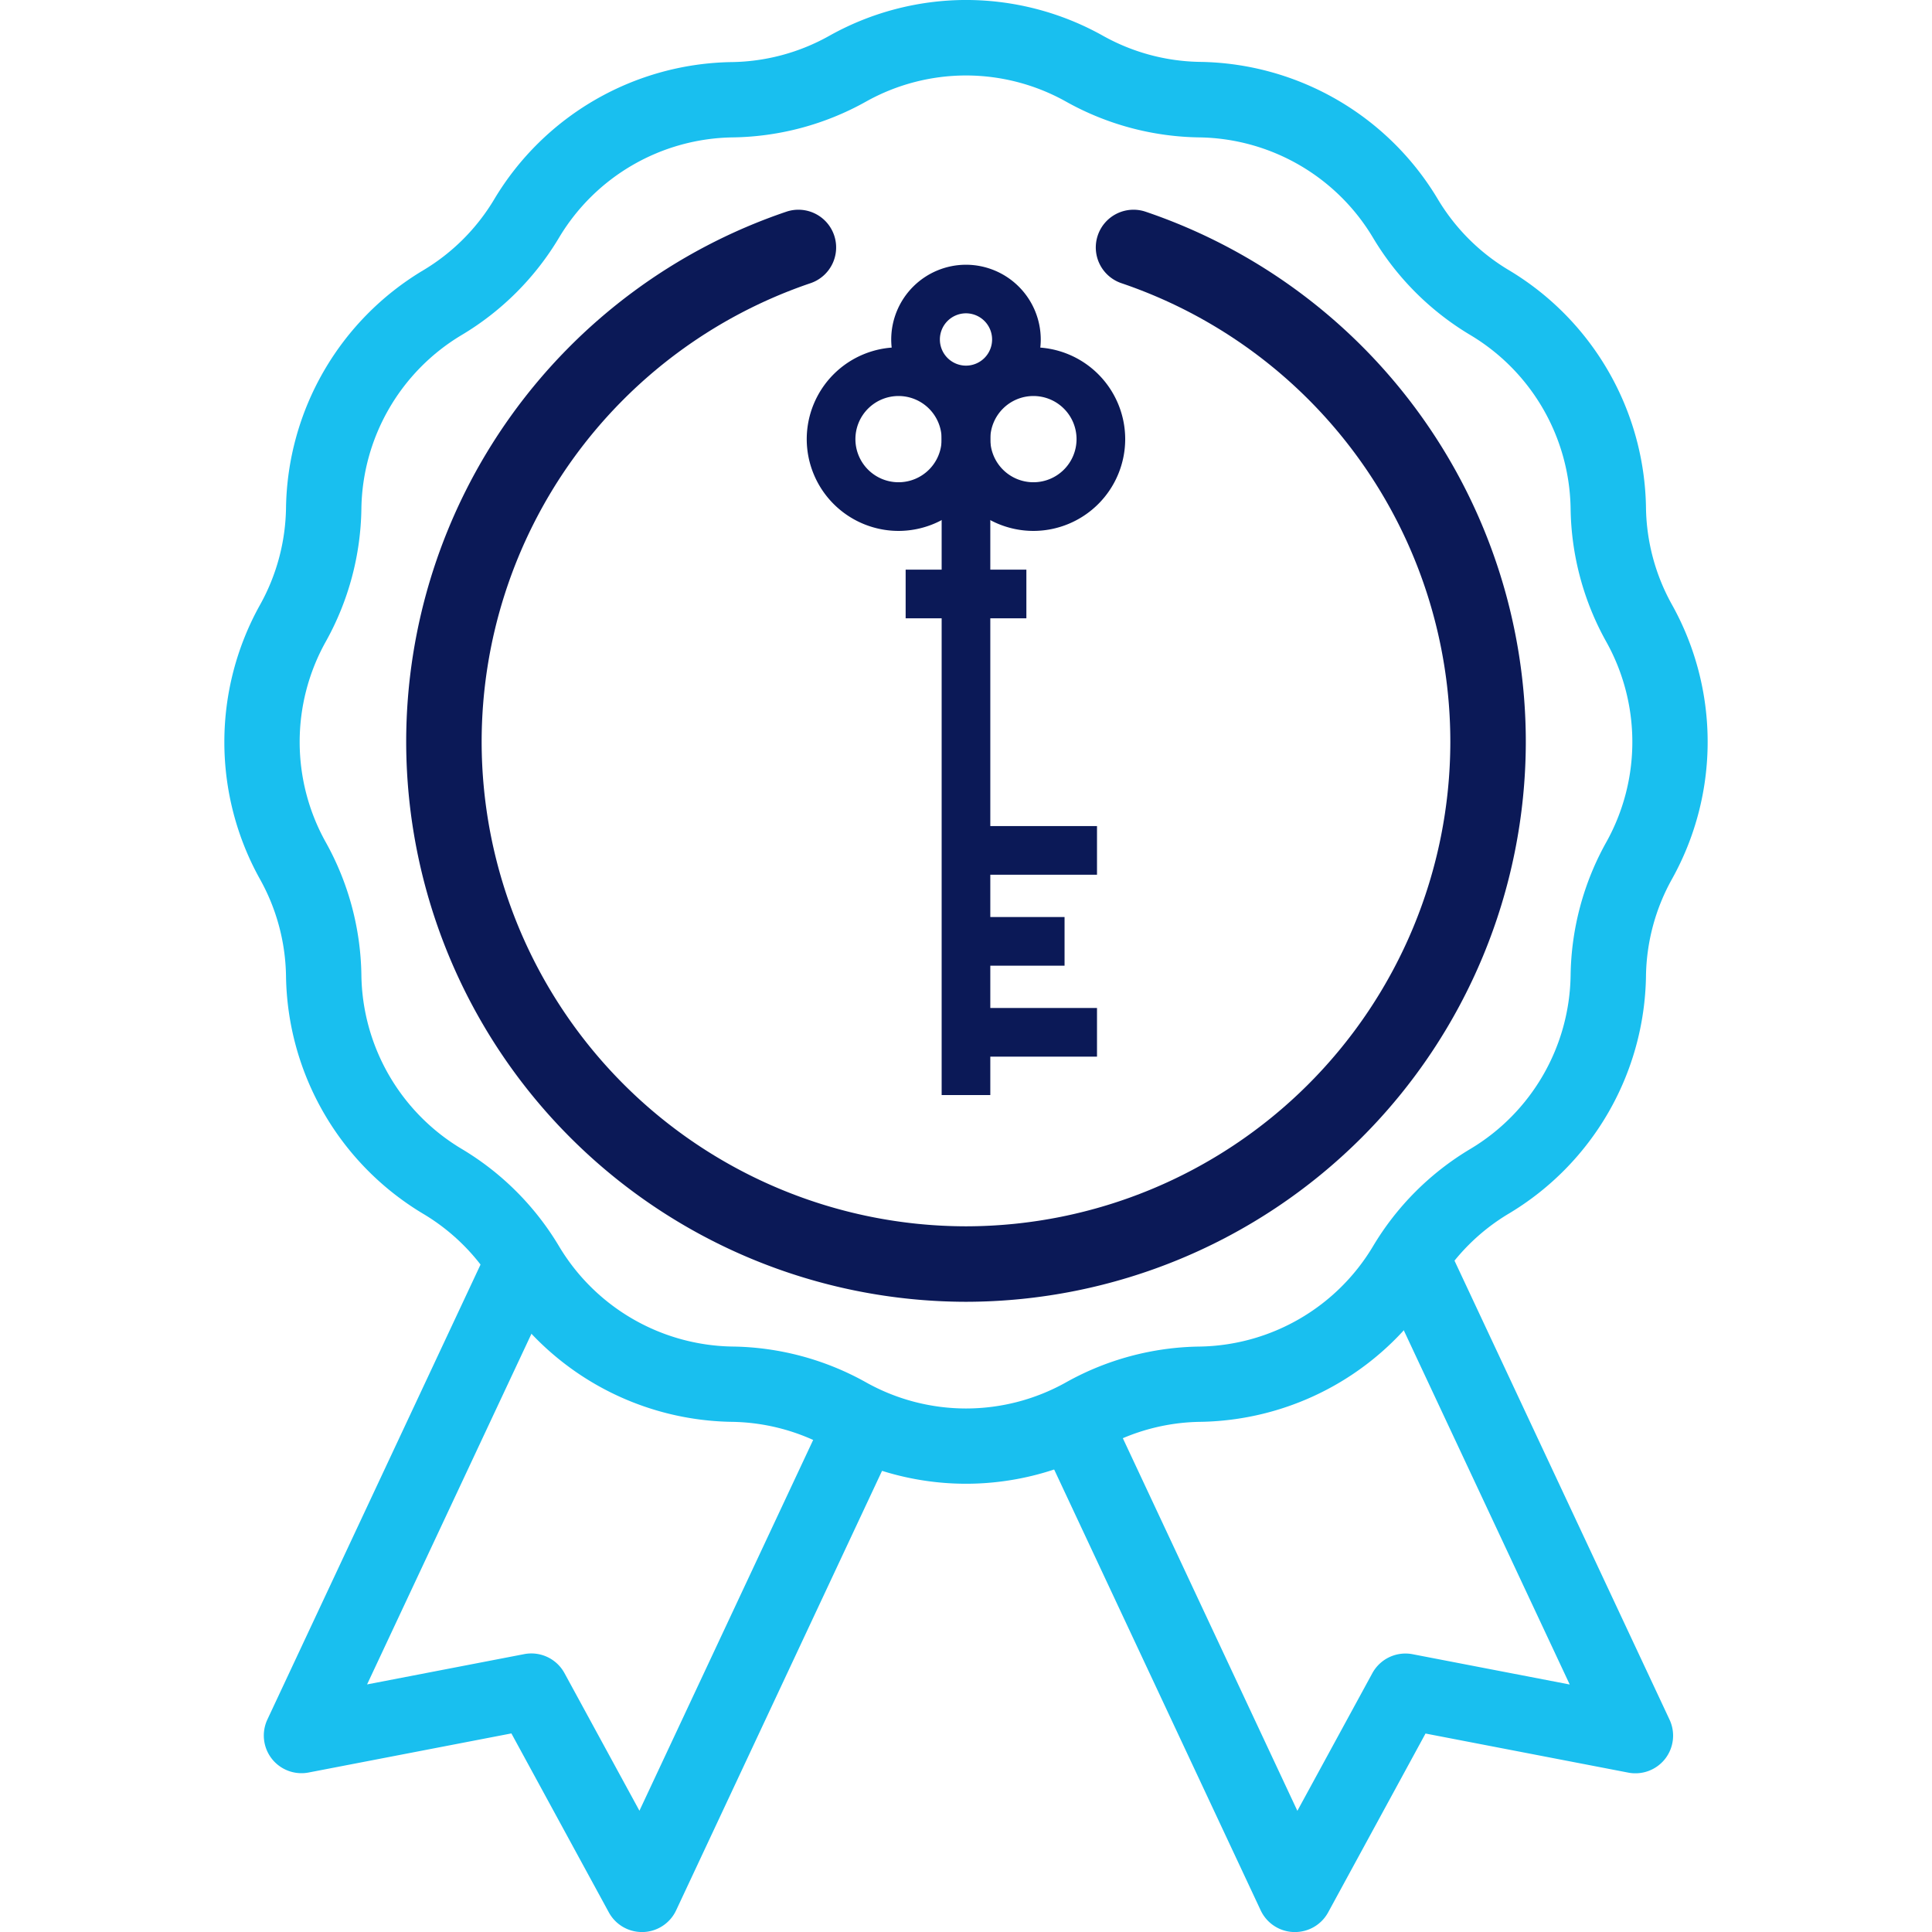 <svg xmlns="http://www.w3.org/2000/svg" xmlns:xlink="http://www.w3.org/1999/xlink" width="89.615" height="89.615" viewBox="0 0 89.615 89.615">
  <defs>
    <clipPath id="clip-path">
      <path id="path2730" d="M0-682.665H89.615v89.615H0Z" transform="translate(0 682.665)" fill="#19bfef"/>
    </clipPath>
    <clipPath id="clip-path-2">
      <path id="path3072" d="M0-682.665H38.522v38.522H0Z" transform="translate(0 0)" fill="#0b1957"/>
    </clipPath>
  </defs>
  <g id="g2724" transform="translate(0 682.665)">
    <g id="g2726" transform="translate(0 -682.665)">
      <g id="g2728" transform="translate(0 0)" clip-path="url(#clip-path)">
        <g id="g2734" transform="translate(48.083 56.881)">
          <path id="path2736" d="M-121.52,19.4h-.053a1.75,1.75,0,0,1-1.532-1.007L-133.332-3.437a1.75,1.75,0,0,1,.842-2.328,1.75,1.75,0,0,1,2.328.842l8.759,18.7,3.477-6.383a1.75,1.75,0,0,1,1.868-.881l7.288,1.405-8.788-18.757a1.75,1.75,0,0,1,.842-2.328,1.75,1.75,0,0,1,2.328.842l10.246,21.869a1.75,1.75,0,0,1-.2,1.818,1.75,1.75,0,0,1-1.712.643l-9.405-1.813-4.519,8.3A1.75,1.75,0,0,1-121.52,19.4Z" transform="translate(133.498 13.336)" fill="#19bfef"/>
        </g>
        <g id="g2738" transform="translate(12.234 56.881)">
          <path id="path2740" d="M-73.845,19.4a1.75,1.75,0,0,1-1.537-.913l-4.519-8.3L-89.306,12a1.75,1.75,0,0,1-1.712-.643,1.75,1.75,0,0,1-.2-1.818l10.246-21.869a1.75,1.75,0,0,1,2.328-.842,1.75,1.75,0,0,1,.842,2.328L-86.595,7.914l7.288-1.405a1.75,1.75,0,0,1,1.868.881l3.477,6.383,8.644-18.449a1.75,1.75,0,0,1,2.328-.842,1.75,1.75,0,0,1,.842,2.328L-72.259,18.391A1.75,1.75,0,0,1-73.791,19.4Z" transform="translate(91.388 13.336)" fill="#19bfef"/>
        </g>
        <g id="g2742" transform="translate(10.402 -0.001)">
          <path id="path2744" d="M-185.812-24.275a13.015,13.015,0,0,1,6.353,1.66,9.513,9.513,0,0,0,4.523,1.212,13.065,13.065,0,0,1,11,6.353,9.513,9.513,0,0,0,3.311,3.311,13.064,13.064,0,0,1,6.353,11,9.515,9.515,0,0,0,1.212,4.523,13.065,13.065,0,0,1,0,12.706,9.515,9.515,0,0,0-1.212,4.523,13.065,13.065,0,0,1-6.353,11,9.511,9.511,0,0,0-3.311,3.311,13.065,13.065,0,0,1-11,6.353,9.513,9.513,0,0,0-4.523,1.212,13.014,13.014,0,0,1-6.353,1.66,13.013,13.013,0,0,1-6.353-1.66,9.513,9.513,0,0,0-4.523-1.212,13.065,13.065,0,0,1-11-6.353A9.513,9.513,0,0,0-211,32.022a13.065,13.065,0,0,1-6.353-11,9.512,9.512,0,0,0-1.212-4.523,13.066,13.066,0,0,1,0-12.706,9.512,9.512,0,0,0,1.212-4.523,13.065,13.065,0,0,1,6.353-11,9.515,9.515,0,0,0,3.311-3.311,13.065,13.065,0,0,1,11-6.353,9.513,9.513,0,0,0,4.523-1.212A13.014,13.014,0,0,1-185.812-24.275Zm0,65.333a9.506,9.506,0,0,0,4.641-1.213,13.024,13.024,0,0,1,6.192-1.659,9.543,9.543,0,0,0,8.038-4.64,13.021,13.021,0,0,1,4.533-4.533,9.543,9.543,0,0,0,4.64-8.038,13.025,13.025,0,0,1,1.659-6.192,9.543,9.543,0,0,0,0-9.281,13.025,13.025,0,0,1-1.659-6.192,9.542,9.542,0,0,0-4.64-8.037,13.025,13.025,0,0,1-4.533-4.533,9.543,9.543,0,0,0-8.038-4.641,13.024,13.024,0,0,1-6.192-1.659,9.507,9.507,0,0,0-4.641-1.213,9.506,9.506,0,0,0-4.641,1.213,13.024,13.024,0,0,1-6.192,1.659,9.543,9.543,0,0,0-8.038,4.64,13.025,13.025,0,0,1-4.533,4.533,9.543,9.543,0,0,0-4.641,8.038A13.023,13.023,0,0,1-215.516,5.5a9.544,9.544,0,0,0,0,9.281,13.023,13.023,0,0,1,1.659,6.192,9.543,9.543,0,0,0,4.641,8.038,13.024,13.024,0,0,1,4.533,4.533,9.543,9.543,0,0,0,8.038,4.641,13.024,13.024,0,0,1,6.192,1.659A9.505,9.505,0,0,0-185.812,41.058Z" transform="translate(220.218 24.275)" fill="#19bfef"/>
        </g>
        <g id="g2758" transform="translate(18.84 9.727)">
          <path id="path2760" d="M-112.634,37.316A26,26,0,0,1-138.6,11.349,25.973,25.973,0,0,1-120.97-13.246a1.75,1.75,0,0,1,2.22,1.094,1.75,1.75,0,0,1-1.094,2.22A22.473,22.473,0,0,0-135.1,11.349a22.492,22.492,0,0,0,22.466,22.466A22.492,22.492,0,0,0-90.168,11.349,22.473,22.473,0,0,0-105.426-9.932a1.75,1.75,0,0,1-1.094-2.22,1.75,1.75,0,0,1,2.22-1.094,25.972,25.972,0,0,1,17.633,24.6A26,26,0,0,1-112.634,37.316Z" transform="translate(138.601 13.34)" fill="#0b1957"/>
        </g>
        <g id="g2762" transform="translate(44.807 10.199)">
          <path id="path2764" transform="translate(0 0)" fill="#19bfef"/>
        </g>
        <g id="g3070" transform="translate(25.546 694.936)" clip-path="url(#clip-path-2)">
          <g id="g3076" transform="translate(11.875 -678.825)">
            <path id="path3078" d="M-126.641-75.449a4.262,4.262,0,0,1,4.257,4.257,4.262,4.262,0,0,1-4.257,4.258,4.262,4.262,0,0,1-4.258-4.258A4.262,4.262,0,0,1-126.641-75.449Zm0,6.258a2,2,0,0,0,2-2,2,2,0,0,0-2-2,2,2,0,0,0-2,2A2,2,0,0,0-126.641-69.191Z" transform="translate(130.898 75.449)" fill="#0b1957"/>
          </g>
          <g id="g3080" transform="translate(18.132 -678.825)">
            <path id="path3082" d="M-126.641-75.449a4.262,4.262,0,0,1,4.257,4.257,4.262,4.262,0,0,1-4.257,4.258,4.262,4.262,0,0,1-4.258-4.258A4.262,4.262,0,0,1-126.641-75.449Zm0,6.258a2,2,0,0,0,2-2,2,2,0,0,0-2-2,2,2,0,0,0-2,2A2,2,0,0,0-126.641-69.191Z" transform="translate(130.898 75.449)" fill="#0b1957"/>
          </g>
          <g id="g3084" transform="translate(15.793 -682.656)">
            <path id="path3086" d="M-99.458-61.464A3.472,3.472,0,0,1-95.99-58a3.472,3.472,0,0,1-3.468,3.468A3.472,3.472,0,0,1-102.926-58,3.472,3.472,0,0,1-99.458-61.464Zm0,4.68A1.213,1.213,0,0,0-98.247-58a1.213,1.213,0,0,0-1.211-1.211A1.213,1.213,0,0,0-100.669-58,1.213,1.213,0,0,0-99.458-56.784Z" transform="translate(102.926 61.464)" fill="#0b1957"/>
          </g>
          <g id="g3088" transform="translate(18.132 -674.371)">
            <path id="path3090" d="M-17.743,30.228H-20V0h2.257Z" transform="translate(20 0)" fill="#0b1957"/>
          </g>
          <g id="g3092" transform="translate(19.261 -652.4)">
            <path id="path3094" d="M4.572-17.743H0V-20H4.572Z" transform="translate(0 20)" fill="#0b1957"/>
          </g>
          <g id="g3096" transform="translate(19.261 -656.619)">
            <path id="path3098" d="M6.077-17.743H0V-20H6.077Z" transform="translate(0 20)" fill="#0b1957"/>
          </g>
          <g id="g3100" transform="translate(19.261 -648.181)">
            <path id="path3102" d="M6.077-17.743H0V-20H6.077Z" transform="translate(0 20)" fill="#0b1957"/>
          </g>
          <g id="g3104" transform="translate(16.462 -668.513)">
            <path id="path3106" d="M5.6-17.743H0V-20H5.6Z" transform="translate(0 20)" fill="#0b1957"/>
          </g>
        </g>
      </g>
    </g>
  </g>
</svg>

